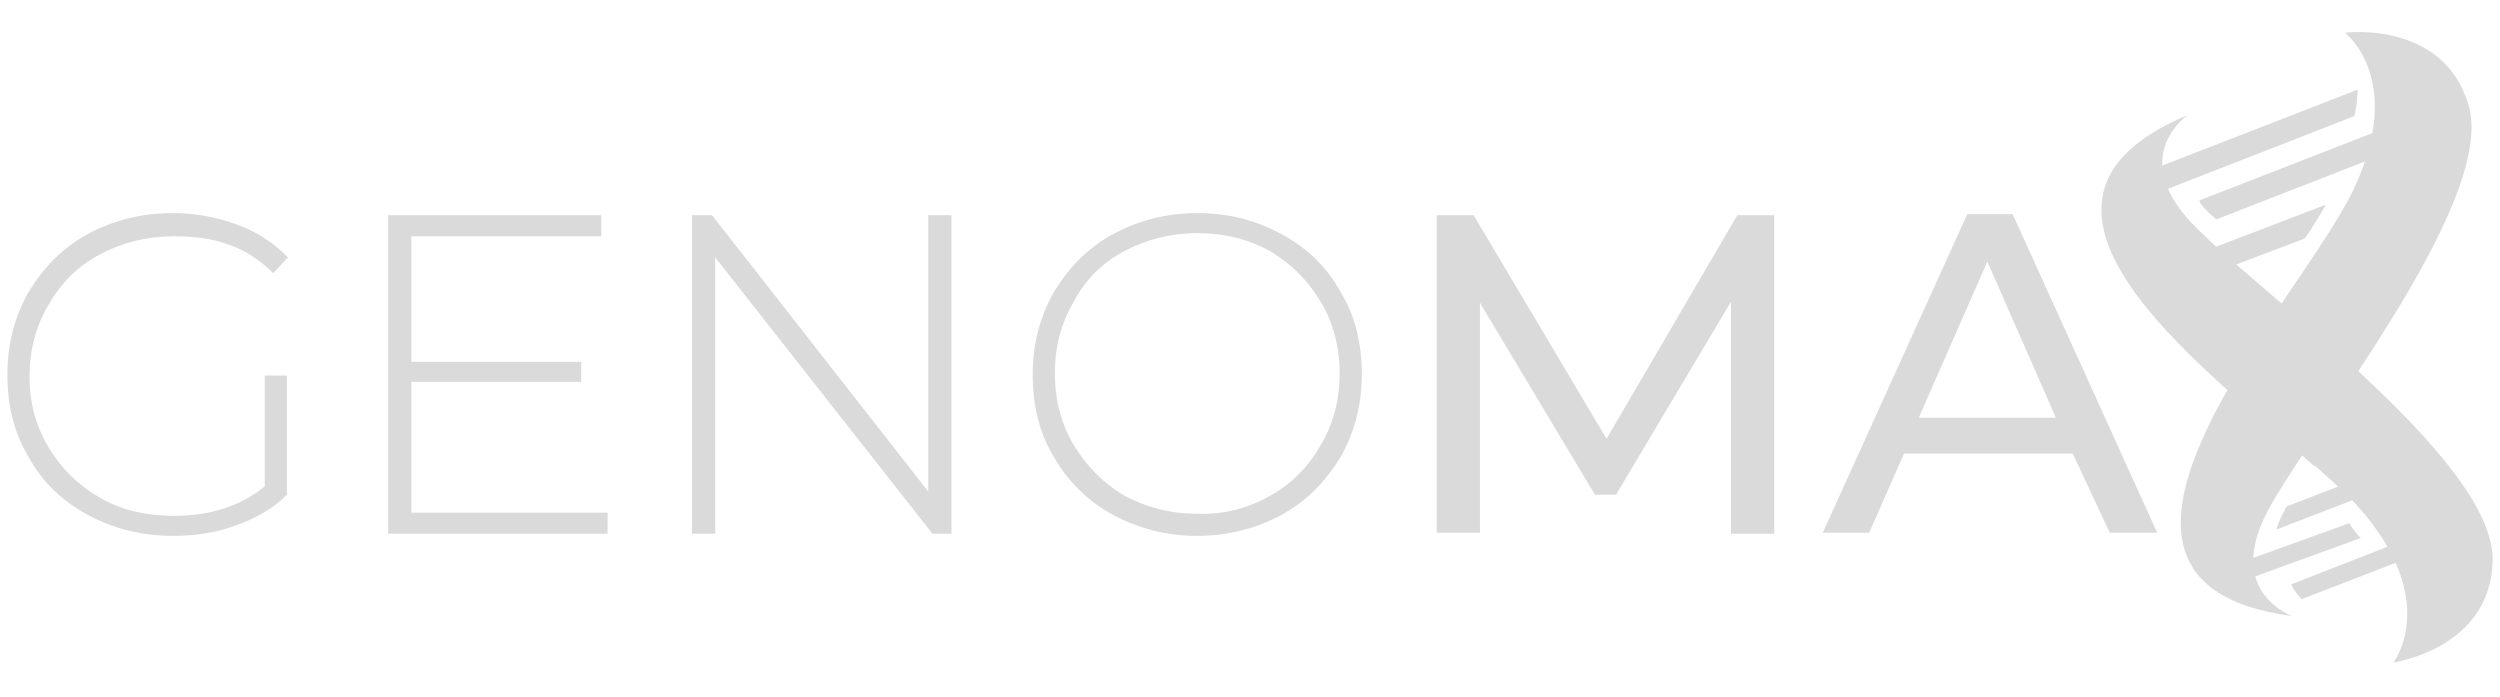 <svg xmlns="http://www.w3.org/2000/svg" xmlns:xlink="http://www.w3.org/1999/xlink" id="Layer_1" x="0px" y="0px" viewBox="0 0 237 66.1" style="enable-background:new 0 0 237 66.1;" xml:space="preserve"><style type="text/css">	.st0{fill:#DBDADA;}</style><g>	<path class="st0" d="M207.4,10.9c0,0-5.3,3.6-0.2,9.6s29.4,22.8,29.1,32.7c-0.2,8.3-9.4,9.6-9.4,9.6s4.5-5.8-3.2-14.6   C216.1,39.6,184.5,20.5,207.4,10.9z"></path>	<path class="st0" d="M222.7,49.6l-10.5,3.8l0.6,1.6l11-4C223.4,50.6,223,50.1,222.7,49.6z"></path>	<path class="st0" d="M208.6,19.3c0.4,0.5,0.9,1,1.5,1.5l15.9-6.2l-0.8-2.1L208.5,19C208.5,19.1,208.6,19.2,208.6,19.3z"></path>	<path class="st0" d="M217.5,29.8c-1.8,2.7-3.6,5.5-5.1,8.3c2.5,2.2,4.9,4.2,7,6.1c1.3-2.4,3-5.3,4.8-8.4   C221.9,33.6,219.9,31.9,217.5,29.8z"></path>	<path class="st0" d="M217.3,58.4c0,0-6-2.1-2.7-9.2S236.9,19.3,234,9.9c-2.4-8-11.7-6.8-11.7-6.8s5.8,4.4,0.8,14.9   S192.7,55.2,217.3,58.4z"></path>	<path class="st0" d="M25.1,35.6h2.1v11.3c-1.3,1.3-2.9,2.2-4.8,2.9c-1.9,0.7-3.9,1-6,1c-3,0-5.7-0.7-8.1-2   c-2.4-1.3-4.3-3.1-5.6-5.5c-1.4-2.3-2-4.9-2-7.8c0-2.9,0.7-5.5,2-7.8c1.4-2.3,3.2-4.2,5.6-5.5c2.4-1.3,5.1-2,8.1-2   c2.2,0,4.2,0.4,6.1,1.1c1.9,0.7,3.4,1.7,4.8,3.1l-1.4,1.5c-1.3-1.3-2.7-2.2-4.2-2.7c-1.6-0.6-3.3-0.8-5.2-0.8c-2.6,0-4.9,0.6-7,1.7   c-2.1,1.1-3.7,2.7-4.9,4.8c-1.2,2-1.8,4.3-1.8,6.8c0,2.5,0.6,4.7,1.8,6.7c1.2,2,2.8,3.6,4.9,4.8c2.1,1.2,4.4,1.7,7,1.7   c3.4,0,6.3-0.9,8.6-2.8V35.6z"></path>	<path class="st0" d="M57.6,48.6v2H36.8V20.4H57v2H39v11.9h16.1v1.9H39v12.4H57.6z"></path>	<path class="st0" d="M90.2,20.4v30.2h-1.8L67.8,24.4v26.2h-2.2V20.4h1.9L88,46.6V20.4H90.2z"></path>	<path class="st0" d="M105.5,48.8c-2.4-1.3-4.3-3.2-5.6-5.5c-1.4-2.3-2-4.9-2-7.8s0.7-5.5,2-7.8c1.4-2.3,3.2-4.2,5.6-5.5   c2.4-1.3,5.1-2,8-2c3,0,5.6,0.7,8,2c2.4,1.3,4.3,3.1,5.6,5.5c1.4,2.3,2,4.9,2,7.8c0,2.9-0.7,5.5-2,7.8c-1.4,2.3-3.2,4.2-5.6,5.5   c-2.4,1.3-5.1,2-8,2C110.6,50.8,107.9,50.1,105.5,48.8z M120.4,47c2-1.1,3.6-2.7,4.8-4.8c1.2-2,1.8-4.3,1.8-6.8s-0.6-4.8-1.8-6.8   c-1.2-2-2.8-3.6-4.8-4.8c-2-1.1-4.3-1.7-6.9-1.7c-2.5,0-4.8,0.6-6.9,1.7c-2.1,1.1-3.7,2.7-4.8,4.8c-1.2,2-1.8,4.3-1.8,6.8   s0.6,4.8,1.8,6.8c1.2,2,2.8,3.6,4.8,4.8c2.1,1.1,4.3,1.7,6.9,1.7C116,48.8,118.3,48.2,120.4,47z"></path>	<path class="st0" d="M164.1,50.6l0-22l-10.9,18.3h-2l-10.9-18.2v21.8h-4.1V20.4h3.5l12.6,21.2l12.4-21.2h3.5l0,30.2H164.1z"></path>	<path class="st0" d="M196.5,43h-16l-3.3,7.5h-4.4l13.7-30.2h4.3l13.7,30.2h-4.5L196.5,43z M194.9,39.6l-6.5-14.8l-6.5,14.8H194.9z"></path>	<path class="st0" d="M223.2,11c0.2-0.9,0.3-1.8,0.3-2.5l-19.3,7.5l0.8,2.1L223.2,11z"></path>	<path class="st0" d="M218.5,22.6c0.8-1.1,1.4-2.2,2-3.2l-12.8,4.9l0.8,2.1L218.5,22.6z"></path>	<path class="st0" d="M216.8,48c-0.2,0.3-0.3,0.6-0.5,0.9c-0.2,0.5-0.4,0.9-0.5,1.3l10.9-4.2l-0.6-1.6L216.8,48z"></path>	<path class="st0" d="M217.2,55.4c0.3,0.6,0.6,1,1,1.4l12.4-4.8l-0.6-1.6L217.2,55.4z"></path></g></svg>